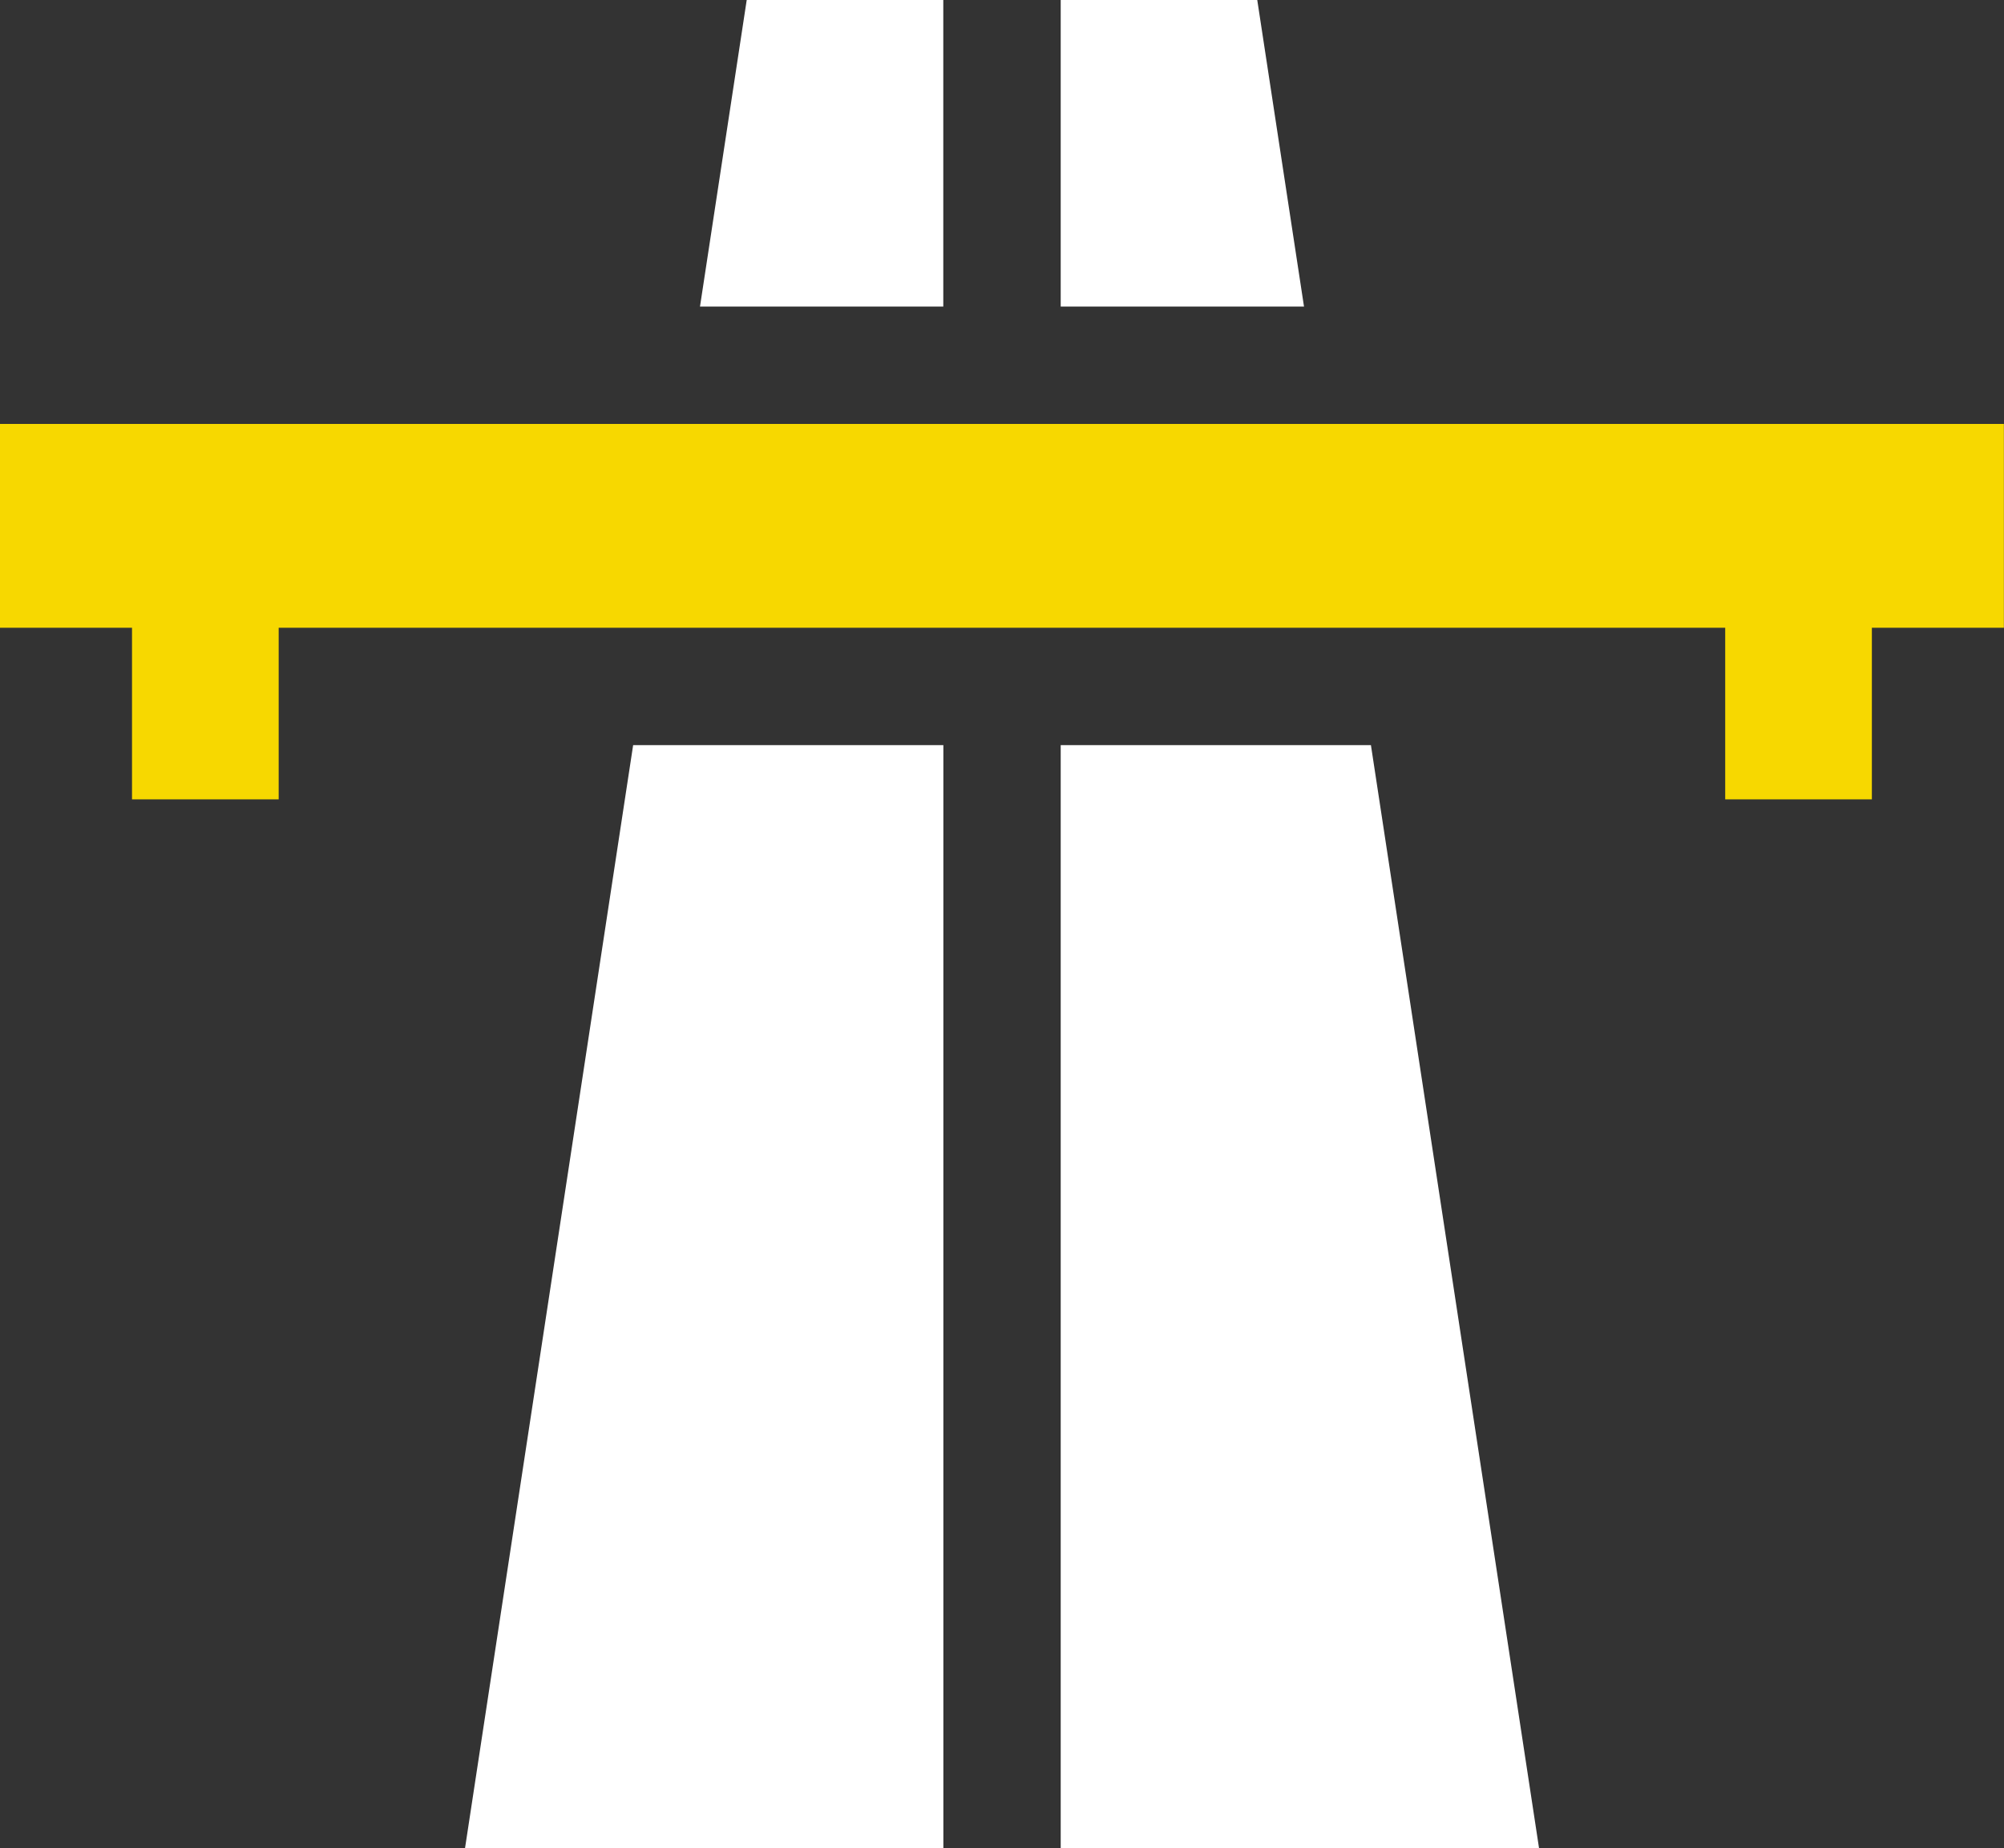 <svg xmlns="http://www.w3.org/2000/svg" width="86.725" height="79.998" viewBox="0 0 86.725 79.998">
  <rect x="0" y="0" width="86.725" height="79.998" fill="#333333" stroke="none"/>
  <g id="icon_filemeldingen" transform="translate(0 0)">
    <path id="Path_34" data-name="Path 34" d="M180.863,0l-2.022,13.27h10.529V0Z" transform="translate(-148.548)" fill="#fff"/>
    <path id="Path_35" data-name="Path 35" d="M271,0v13.27h10.529L279.506,0Z" transform="translate(-225.097)" fill="#fff"/>
    <path id="Path_36" data-name="Path 36" d="M126.085,190.42l-7.275,47.744h20.7V190.42Z" transform="translate(-98.685 -158.166)" fill="#fff"/>
    <path id="Path_37" data-name="Path 37" d="M271,190.42v47.744h20.7l-7.275-47.744Z" transform="translate(-225.097 -158.166)" fill="#fff"/>
    <path id="Path_38" data-name="Path 38" d="M0,108.34v8.822H5.713v7.429H12.06v-7.429h62.6v7.429h6.347v-7.429h5.713V108.34Z" transform="translate(0 -89.989)" fill="#f7d800"/>
  </g>
</svg>
